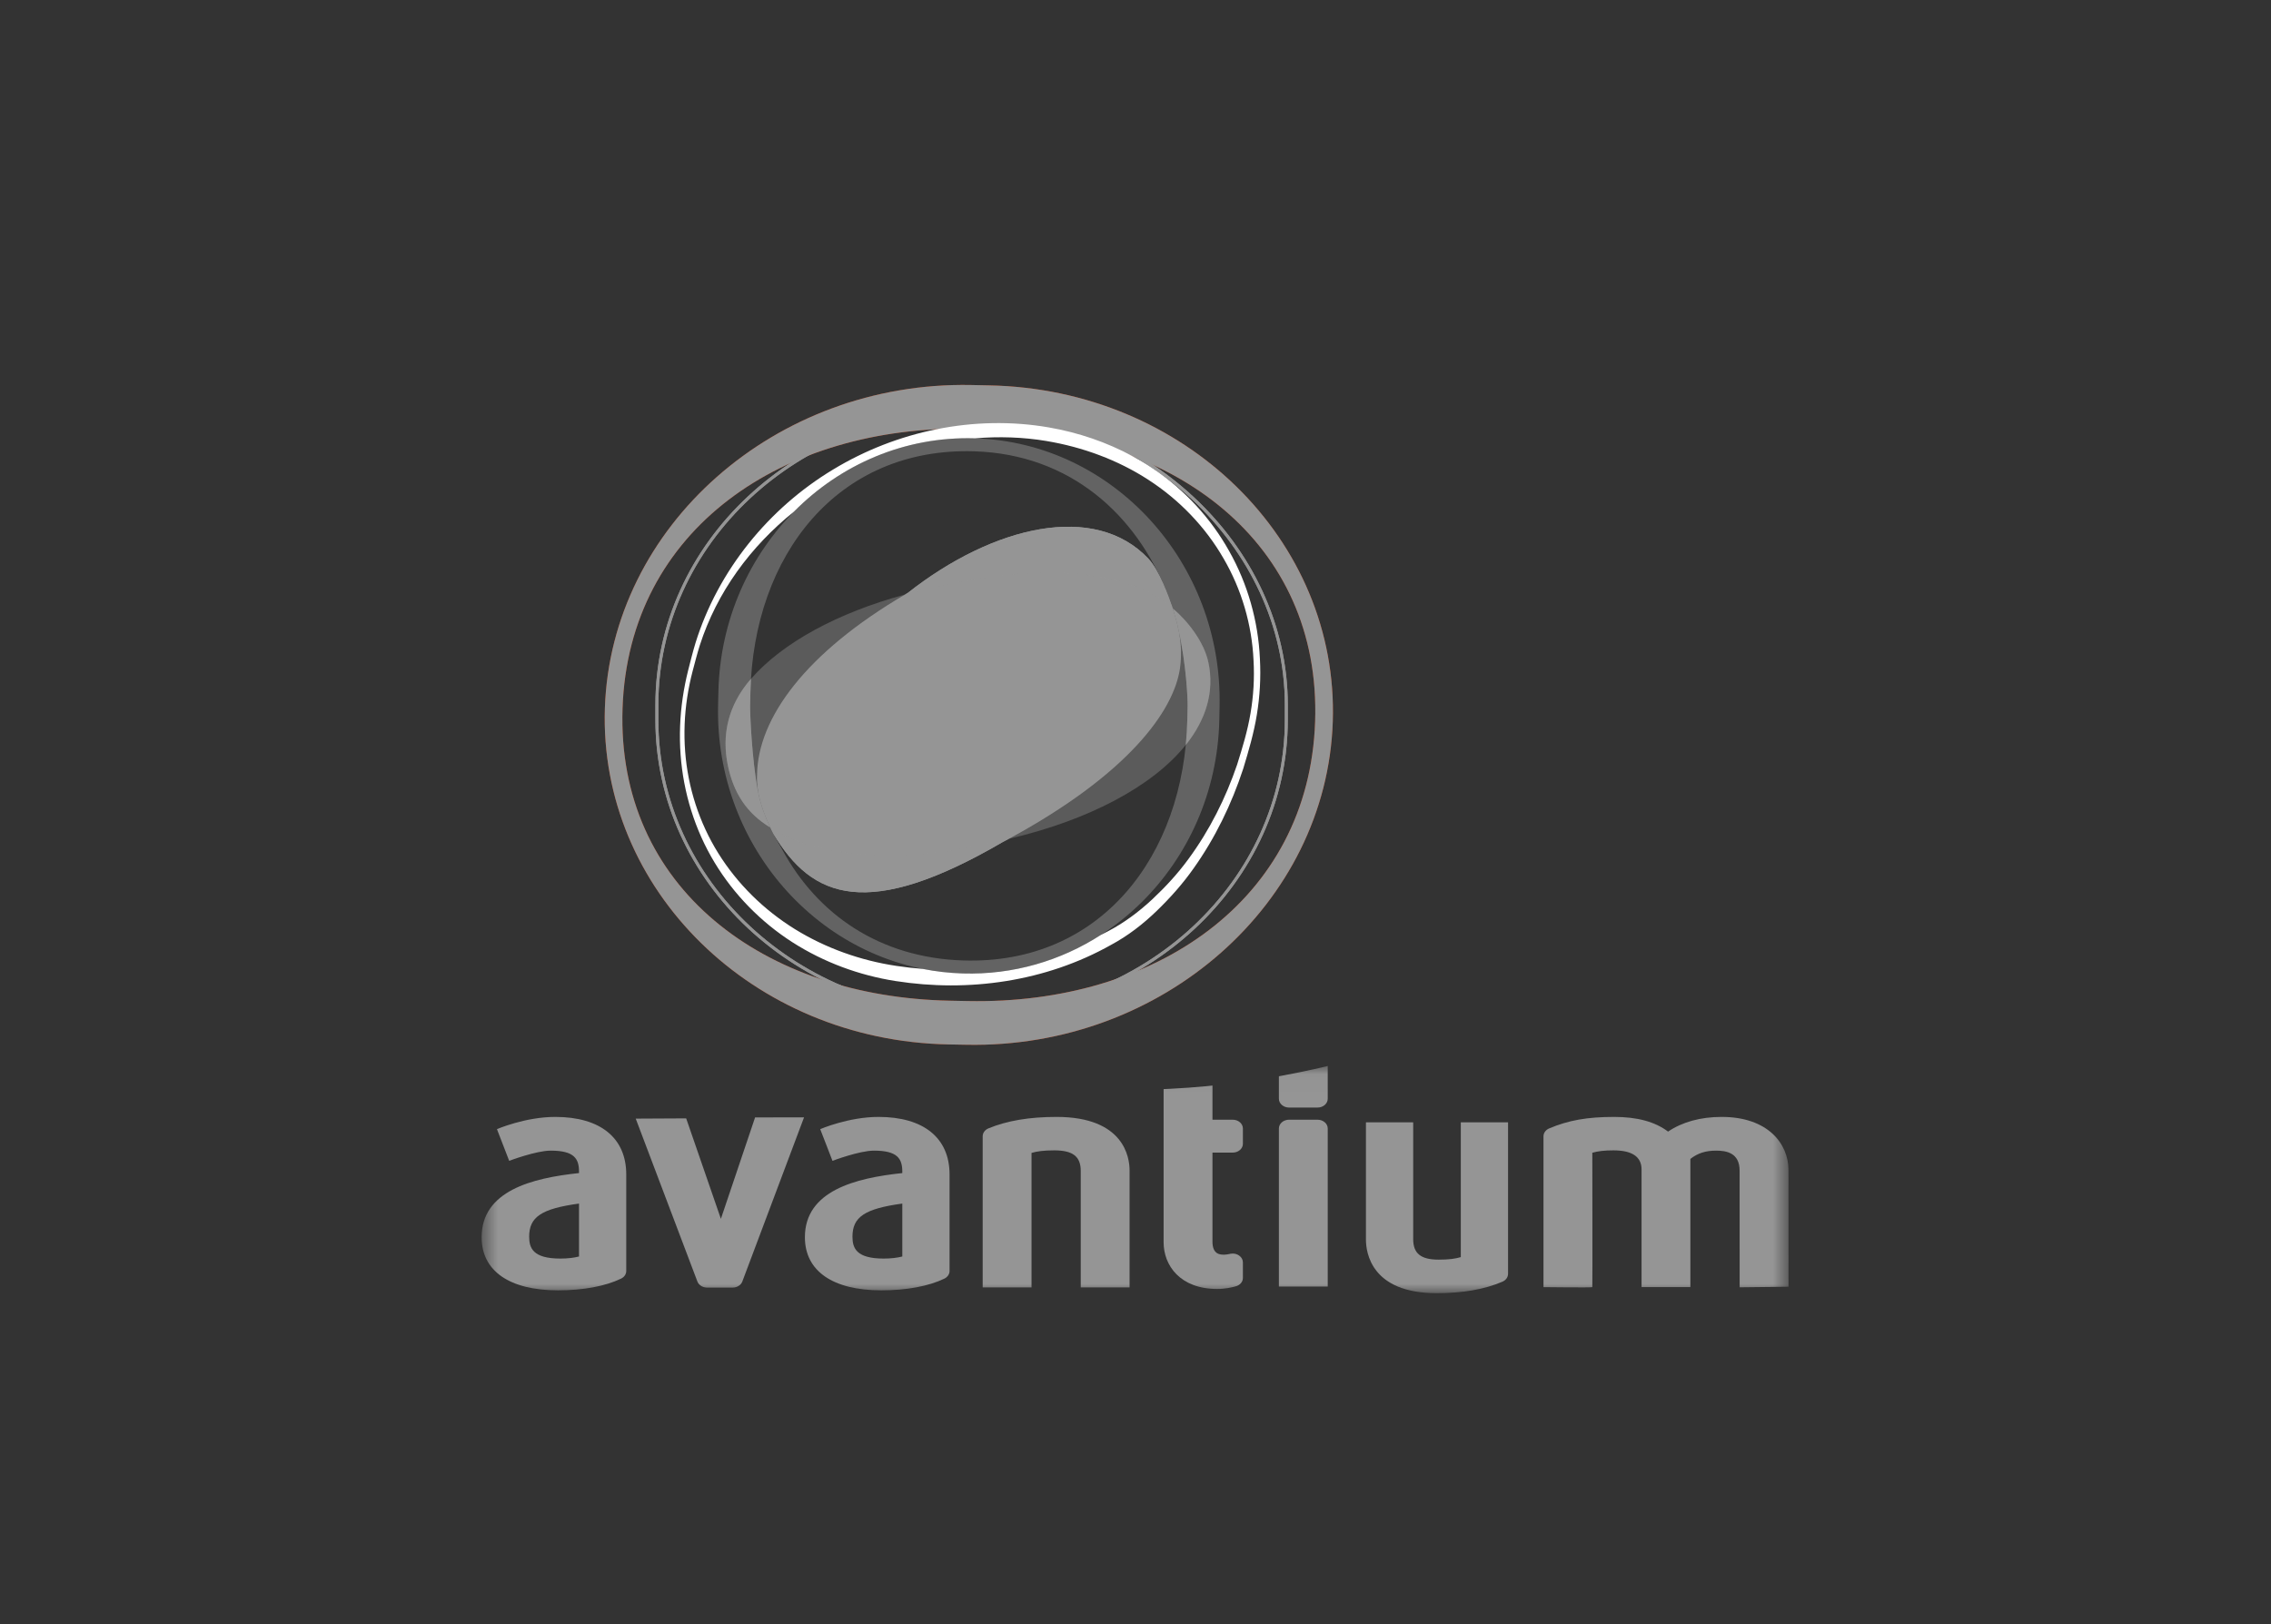 <svg width="130" height="93" viewBox="0 0 130 93" fill="none" xmlns="http://www.w3.org/2000/svg">
<rect x="0" y="0" width="130" height="93" fill="#333333" stroke="none"/>
<g clip-path="url(#clip0_498_9781)">
<mask id="mask0_498_9781" style="mask-type:luminance" maskUnits="userSpaceOnUse" x="0" y="0" width="130" height="93">
<path d="M0 -3.8147e-05H130V92.754H0V-3.8147e-05Z" fill="white"/>
</mask>
<g mask="url(#mask0_498_9781)">
<path d="M35.637 40.548C35.285 50.827 43.735 57.084 54.378 57.291L55.422 57.312C66.064 57.516 74.93 51.593 75.282 41.309C75.635 31.029 67.186 24.771 56.541 24.568L55.496 24.547C44.854 24.341 35.989 30.266 35.637 40.548ZM76.293 41.323C75.942 51.73 66.544 60.023 55.347 59.814L54.291 59.795C43.097 59.579 34.272 50.941 34.626 40.532C34.977 30.124 44.376 21.83 55.573 22.042L56.624 22.064C67.822 22.276 76.645 30.916 76.293 41.323Z" fill="#B53005"/>
<path d="M35.637 40.548C35.285 50.827 43.735 57.084 54.378 57.291L55.422 57.312C66.064 57.516 74.93 51.593 75.282 41.309C75.635 31.029 67.186 24.771 56.541 24.568L55.496 24.547C44.854 24.341 35.989 30.266 35.637 40.548ZM76.293 41.323C75.942 51.73 66.544 60.023 55.347 59.814L54.291 59.795C43.097 59.579 34.272 50.941 34.626 40.532C34.977 30.124 44.376 21.83 55.573 22.042L56.624 22.064C67.822 22.276 76.645 30.916 76.293 41.323Z" fill="#959595"/>
<path d="M67.985 40.419L67.967 41.188C67.793 49.011 62.999 55.233 55.141 54.988C50.35 54.838 46.79 52.348 44.79 48.662C44.505 48.138 43.691 46.892 43.39 45.32C43.026 43.411 42.931 40.75 42.939 40.406L42.956 39.637C43.128 31.812 47.92 25.591 55.779 25.838C61.253 26.009 65.064 29.458 66.841 34.035C67.844 36.429 67.996 39.93 67.985 40.419ZM55.81 25.095C47.899 24.857 41.312 31.36 41.124 39.595L41.106 40.368C40.919 48.599 47.201 55.493 55.11 55.731C63.021 55.968 69.609 49.463 69.797 41.233L69.813 40.457C69.999 32.224 63.719 25.333 55.81 25.095Z" fill="#959595" fill-opacity="0.5"/>
<path d="M44.086 47.363C44.086 47.363 44.086 47.362 44.086 47.362C43.818 46.805 43.551 46.126 43.401 45.371C43.401 45.369 43.4 45.367 43.4 45.365C43.397 45.35 43.393 45.335 43.39 45.32C43.026 43.411 42.931 40.75 42.939 40.406L42.956 39.637C42.962 39.377 42.973 39.12 42.989 38.864C41.677 40.372 41.292 42.076 41.675 43.868C41.999 45.379 42.721 46.545 44.092 47.376C44.09 47.371 44.088 47.367 44.086 47.363Z" fill="#959595"/>
<path d="M67.132 34.83C67.18 34.981 67.227 35.134 67.27 35.289C67.358 35.586 67.425 35.844 67.465 36.065C67.912 38.053 67.993 40.058 67.985 40.419L67.967 41.188C67.956 41.681 67.926 42.168 67.879 42.647C69.028 41.209 69.532 39.604 69.171 37.921C68.922 36.76 68.025 35.59 67.134 34.831L67.134 34.832C67.133 34.831 67.133 34.831 67.132 34.83Z" fill="#959595"/>
<path d="M55.619 23.626C45.731 23.626 37.686 31.126 37.686 40.345V41.219C37.688 50.438 45.733 57.939 55.619 57.939C65.506 57.939 73.549 50.438 73.549 41.219V40.345C73.549 31.282 65.338 23.626 55.619 23.626ZM55.619 58.107C45.64 58.107 37.52 50.531 37.518 41.219V40.345C37.518 31.033 45.638 23.458 55.619 23.458C65.429 23.458 73.717 31.191 73.717 40.345V41.219C73.717 50.531 65.599 58.107 55.619 58.107Z" fill="#959595"/>
<path d="M55.619 23.626C45.731 23.626 37.686 31.126 37.686 40.345V41.219C37.688 50.438 45.733 57.939 55.619 57.939C65.506 57.939 73.549 50.438 73.549 41.219V40.345C73.549 31.282 65.338 23.626 55.619 23.626ZM55.619 58.107C45.64 58.107 37.52 50.531 37.518 41.219V40.345C37.518 31.033 45.638 23.458 55.619 23.458C65.429 23.458 73.717 31.191 73.717 40.345V41.219C73.717 50.531 65.599 58.107 55.619 58.107Z" fill="#959595"/>
<path d="M44.097 47.384C44.096 47.382 44.095 47.379 44.093 47.376C44.093 47.376 44.092 47.376 44.092 47.375C44.093 47.378 44.094 47.381 44.096 47.383C44.157 47.511 44.219 47.631 44.279 47.745C46.477 51.437 49.663 52.724 57.428 48.191C57.419 48.196 57.41 48.201 57.401 48.206C57.496 48.15 57.654 48.081 57.751 48.024C48.157 50.484 44.097 47.384 44.097 47.384Z" fill="#959595"/>
<path d="M67.132 34.829C67.122 34.798 67.112 34.767 67.102 34.737C66.913 34.198 66.353 32.639 65.742 31.989C62.678 28.732 56.871 30.083 51.959 33.949L51.816 34.032C63.506 30.873 67.036 34.721 67.132 34.829Z" fill="#959595"/>
<path d="M71.583 40.845C71.413 41.853 71.12 42.812 70.817 43.775C70.164 45.692 69.246 47.529 68.022 49.191C67.414 50.025 66.707 50.788 65.947 51.5C65.184 52.208 64.34 52.841 63.409 53.324C63.279 53.395 63.146 53.46 63.014 53.528C60.722 55.001 58.005 55.818 55.11 55.731C54.33 55.708 53.566 55.619 52.822 55.471C52.312 55.431 51.804 55.374 51.301 55.297C49.261 54.991 47.265 54.283 45.501 53.193C43.74 52.102 42.219 50.615 41.122 48.857C40.024 47.099 39.374 45.074 39.22 43.014C39.141 41.985 39.184 40.947 39.338 39.927C39.416 39.417 39.52 38.911 39.651 38.412C39.782 37.922 39.902 37.444 40.059 36.945C41.041 33.898 42.964 31.289 45.447 29.293C48.117 26.593 51.792 24.974 55.81 25.095C55.815 25.095 55.819 25.095 55.823 25.095C57.181 24.98 58.551 25.023 59.899 25.247L59.906 25.249C61.966 25.593 63.994 26.333 65.752 27.479C67.513 28.62 69 30.169 70.033 31.961C71.078 33.748 71.665 35.774 71.757 37.808C71.815 38.825 71.754 39.845 71.583 40.845ZM72.122 37.72C72.027 35.575 71.428 33.437 70.363 31.552C69.309 29.661 67.795 28.027 65.999 26.823C65.632 26.575 65.253 26.346 64.864 26.135C63.358 25.313 61.709 24.759 60.039 24.47L60.032 24.469C57.901 24.101 55.716 24.152 53.605 24.576C51.519 24.995 49.505 25.779 47.684 26.884C44.014 29.094 41.109 32.644 39.814 36.806C39.654 37.332 39.531 37.837 39.398 38.353C39.265 38.88 39.159 39.413 39.08 39.952C38.923 41.028 38.88 42.123 38.96 43.209C39.118 45.381 39.781 47.518 40.9 49.372C42.018 51.227 43.569 52.796 45.364 53.947C47.162 55.097 49.197 55.844 51.276 56.167C55.427 56.818 59.85 56.211 63.616 54.087C64.566 53.577 65.425 52.91 66.202 52.162C66.978 51.412 67.698 50.607 68.317 49.727C69.565 47.974 70.5 46.036 71.165 44.014C71.473 42.998 71.772 41.987 71.945 40.924C72.119 39.869 72.181 38.793 72.122 37.72Z" fill="white"/>
</g>
<mask id="mask1_498_9781" style="mask-type:luminance" maskUnits="userSpaceOnUse" x="0" y="0" width="130" height="93">
<path d="M0 -3.8147e-05H130V92.754H0V-3.8147e-05Z" fill="white"/>
</mask>
<g mask="url(#mask1_498_9781)">
<path d="M67.512 36.279C67.497 36.208 67.481 36.135 67.465 36.064C67.425 35.844 67.357 35.585 67.27 35.288C67.227 35.134 67.18 34.981 67.132 34.831C67.133 34.831 67.133 34.831 67.133 34.832V34.831C67.135 34.832 67.136 34.833 67.137 34.834C67.135 34.831 67.134 34.829 67.132 34.826C67.132 34.825 67.13 34.823 67.129 34.821C67.13 34.824 67.131 34.827 67.132 34.829C67.121 34.799 67.112 34.767 67.103 34.737C66.914 34.198 66.354 32.639 65.742 31.989C62.677 28.732 56.871 30.083 51.96 33.949L51.816 34.032L51.844 34.017H51.843C51.837 34.02 51.832 34.026 51.825 34.028C51.824 34.028 51.823 34.028 51.822 34.028C51.818 34.03 51.814 34.034 51.809 34.036C51.806 34.038 51.801 34.038 51.797 34.039C51.797 34.039 51.798 34.041 51.799 34.043C46.164 37.347 43.375 41.09 43.336 44.365C43.319 44.64 43.34 44.926 43.382 45.208C43.385 45.253 43.39 45.3 43.396 45.349C43.398 45.355 43.398 45.359 43.399 45.365C43.401 45.367 43.401 45.368 43.401 45.371C43.552 46.126 43.818 46.804 44.086 47.362V47.363C44.088 47.367 44.091 47.371 44.092 47.376C44.092 47.375 44.091 47.375 44.091 47.375C44.094 47.378 44.096 47.382 44.098 47.386C44.157 47.513 44.218 47.632 44.278 47.745C46.478 51.437 49.664 52.725 57.428 48.192C57.419 48.197 57.41 48.201 57.401 48.206C57.496 48.15 57.654 48.081 57.751 48.024C64.507 44.362 67.203 40.739 67.55 38.233C67.648 37.526 67.603 36.843 67.512 36.279Z" fill="#959595"/>
</g>
<g opacity="0.4">
<mask id="mask2_498_9781" style="mask-type:luminance" maskUnits="userSpaceOnUse" x="0" y="0" width="130" height="93">
<path d="M0 -3.8147e-05H130V92.754H0V-3.8147e-05Z" fill="white"/>
</mask>
<g mask="url(#mask2_498_9781)">
<path d="M69.171 37.921C68.923 36.761 68.027 35.594 67.137 34.834C67.135 34.831 67.134 34.829 67.132 34.826C67.132 34.825 67.13 34.823 67.129 34.821C67.13 34.824 67.131 34.827 67.132 34.829C67.037 34.722 63.507 30.872 51.816 34.032L51.844 34.017H51.843C51.837 34.02 51.832 34.026 51.825 34.028C51.824 34.028 51.823 34.028 51.822 34.028C51.818 34.03 51.814 34.034 51.809 34.036C51.806 34.038 51.801 34.038 51.797 34.039C51.797 34.039 51.798 34.041 51.799 34.043C51.798 34.041 51.796 34.038 51.796 34.038C47.965 35.081 44.799 36.786 42.989 38.865C41.677 40.372 41.292 42.075 41.675 43.869C41.999 45.379 42.721 46.545 44.092 47.376C44.092 47.375 44.091 47.375 44.091 47.375C44.094 47.378 44.096 47.382 44.098 47.386C44.188 47.453 48.265 50.457 57.751 48.024C62.243 46.98 65.96 45.049 67.879 42.648C69.028 41.21 69.532 39.604 69.171 37.921Z" fill="#959595"/>
</g>
</g>
<mask id="mask3_498_9781" style="mask-type:luminance" maskUnits="userSpaceOnUse" x="0" y="0" width="130" height="93">
<path d="M0 -3.8147e-05H130V92.754H0V-3.8147e-05Z" fill="white"/>
</mask>
<g mask="url(#mask3_498_9781)">
<mask id="mask4_498_9781" style="mask-type:luminance" maskUnits="userSpaceOnUse" x="27" y="61" width="76" height="14">
<path d="M27.57 61.029H102.381V74.035H27.57V61.029Z" fill="white"/>
</mask>
<g mask="url(#mask4_498_9781)">
<path d="M33.145 68.906C30.976 69.2 30.291 69.683 30.291 70.801C30.291 71.452 30.507 72.055 32.08 72.055C32.478 72.055 32.855 72.012 33.145 71.936V68.906ZM31.95 73.874C29.166 73.874 27.57 72.766 27.57 70.834C27.57 68.18 30.443 67.445 33.145 67.16V67.082C33.145 66.338 32.874 65.875 31.525 65.875C30.688 65.875 29.148 66.459 29.148 66.459L28.447 64.645C28.447 64.645 30.063 63.945 31.784 63.945C34.368 63.945 35.849 65.147 35.849 67.242V72.765C35.849 72.947 35.736 73.115 35.552 73.203C34.657 73.636 33.378 73.874 31.95 73.874Z" fill="#959595"/>
<path d="M51.651 68.906C49.483 69.2 48.798 69.683 48.798 70.801C48.798 71.452 49.014 72.055 50.585 72.055C50.984 72.055 51.36 72.012 51.651 71.936V68.906ZM50.456 73.874C47.671 73.874 46.075 72.766 46.075 70.834C46.075 68.18 48.95 67.445 51.651 67.16V67.082C51.651 66.338 51.379 65.875 50.03 65.875C49.194 65.875 47.654 66.459 47.654 66.459L46.952 64.645C46.952 64.645 48.568 63.945 50.29 63.945C52.873 63.945 54.356 65.147 54.356 67.242V72.765C54.356 72.947 54.241 73.115 54.059 73.203C53.164 73.636 51.885 73.874 50.456 73.874Z" fill="#959595"/>
<path d="M40.477 73.715C40.224 73.715 40.002 73.577 39.922 73.37L36.391 64.043L39.279 64.028L41.266 69.78L43.224 63.974L46.027 63.969L42.494 73.367C42.417 73.575 42.193 73.715 41.94 73.715H40.477Z" fill="#959595"/>
<path d="M61.865 73.706V67.034C61.865 66.211 61.413 65.86 60.354 65.86C59.723 65.86 59.358 65.916 59.048 66.005V73.706H56.252V65.055C56.252 64.86 56.38 64.684 56.583 64.6C57.652 64.16 58.929 63.945 60.484 63.945C64.361 63.945 64.661 66.285 64.661 67.002V73.706H61.865Z" fill="#959595"/>
<path d="M80.896 64.254V70.939C80.896 71.765 81.333 72.116 82.357 72.116C82.969 72.116 83.321 72.061 83.621 71.971V64.254H86.326V72.924C86.326 73.118 86.203 73.294 86.005 73.378C84.971 73.82 83.736 74.035 82.232 74.035C78.481 74.035 78.191 71.69 78.191 70.971V64.254H80.896Z" fill="#959595"/>
<path d="M69.675 73.794C67.558 73.794 66.609 72.452 66.609 71.121V62.352C66.609 62.352 67.199 62.33 68.046 62.27C68.893 62.21 69.406 62.149 69.406 62.149V64.105H70.564C70.887 64.105 71.148 64.329 71.148 64.607V65.485C71.148 65.762 70.887 65.988 70.564 65.988H69.406V71.088C69.406 71.832 69.863 71.832 70.083 71.832C70.17 71.832 70.267 71.813 70.392 71.79L70.438 71.779C70.48 71.771 70.522 71.768 70.564 71.768C70.696 71.768 70.825 71.806 70.929 71.88C71.066 71.975 71.148 72.118 71.148 72.272V73.165C71.148 73.385 70.979 73.582 70.732 73.645C70.508 73.704 70.157 73.794 69.675 73.794Z" fill="#959595"/>
<path d="M73.208 73.656V64.607C73.208 64.329 73.469 64.105 73.79 64.105H75.422C75.743 64.105 76.004 64.329 76.004 64.607V73.656H73.208Z" fill="#959595"/>
<path d="M76.004 61.029V62.905C76.004 63.182 75.743 63.409 75.422 63.409H73.79C73.469 63.409 73.208 63.182 73.208 62.905V61.618C74.875 61.313 76.004 61.029 76.004 61.029Z" fill="#959595"/>
<path d="M99.584 73.699L99.581 67.018C99.581 65.995 98.814 65.875 98.238 65.875C97.634 65.875 97.184 66.02 96.763 66.349V73.689H93.969V66.953C93.969 66.227 93.427 65.86 92.363 65.86C91.822 65.86 91.477 65.905 91.15 65.995C91.15 65.995 91.163 73.655 91.15 73.689C91.137 73.724 88.355 73.689 88.355 73.689V65.054C88.355 64.862 88.481 64.687 88.68 64.603C89.788 64.135 90.866 63.945 92.403 63.945C93.726 63.945 94.742 64.222 95.486 64.785C96.3 64.234 97.349 63.945 98.553 63.945C101.195 63.945 102.378 65.472 102.378 66.986L102.381 73.667L99.584 73.699Z" fill="#959595"/>
</g>
</g>
</g>
<defs>
<clipPath id="clip0_498_9781">
<rect width="130" height="92.754" fill="white"/>
</clipPath>
</defs>
</svg>
